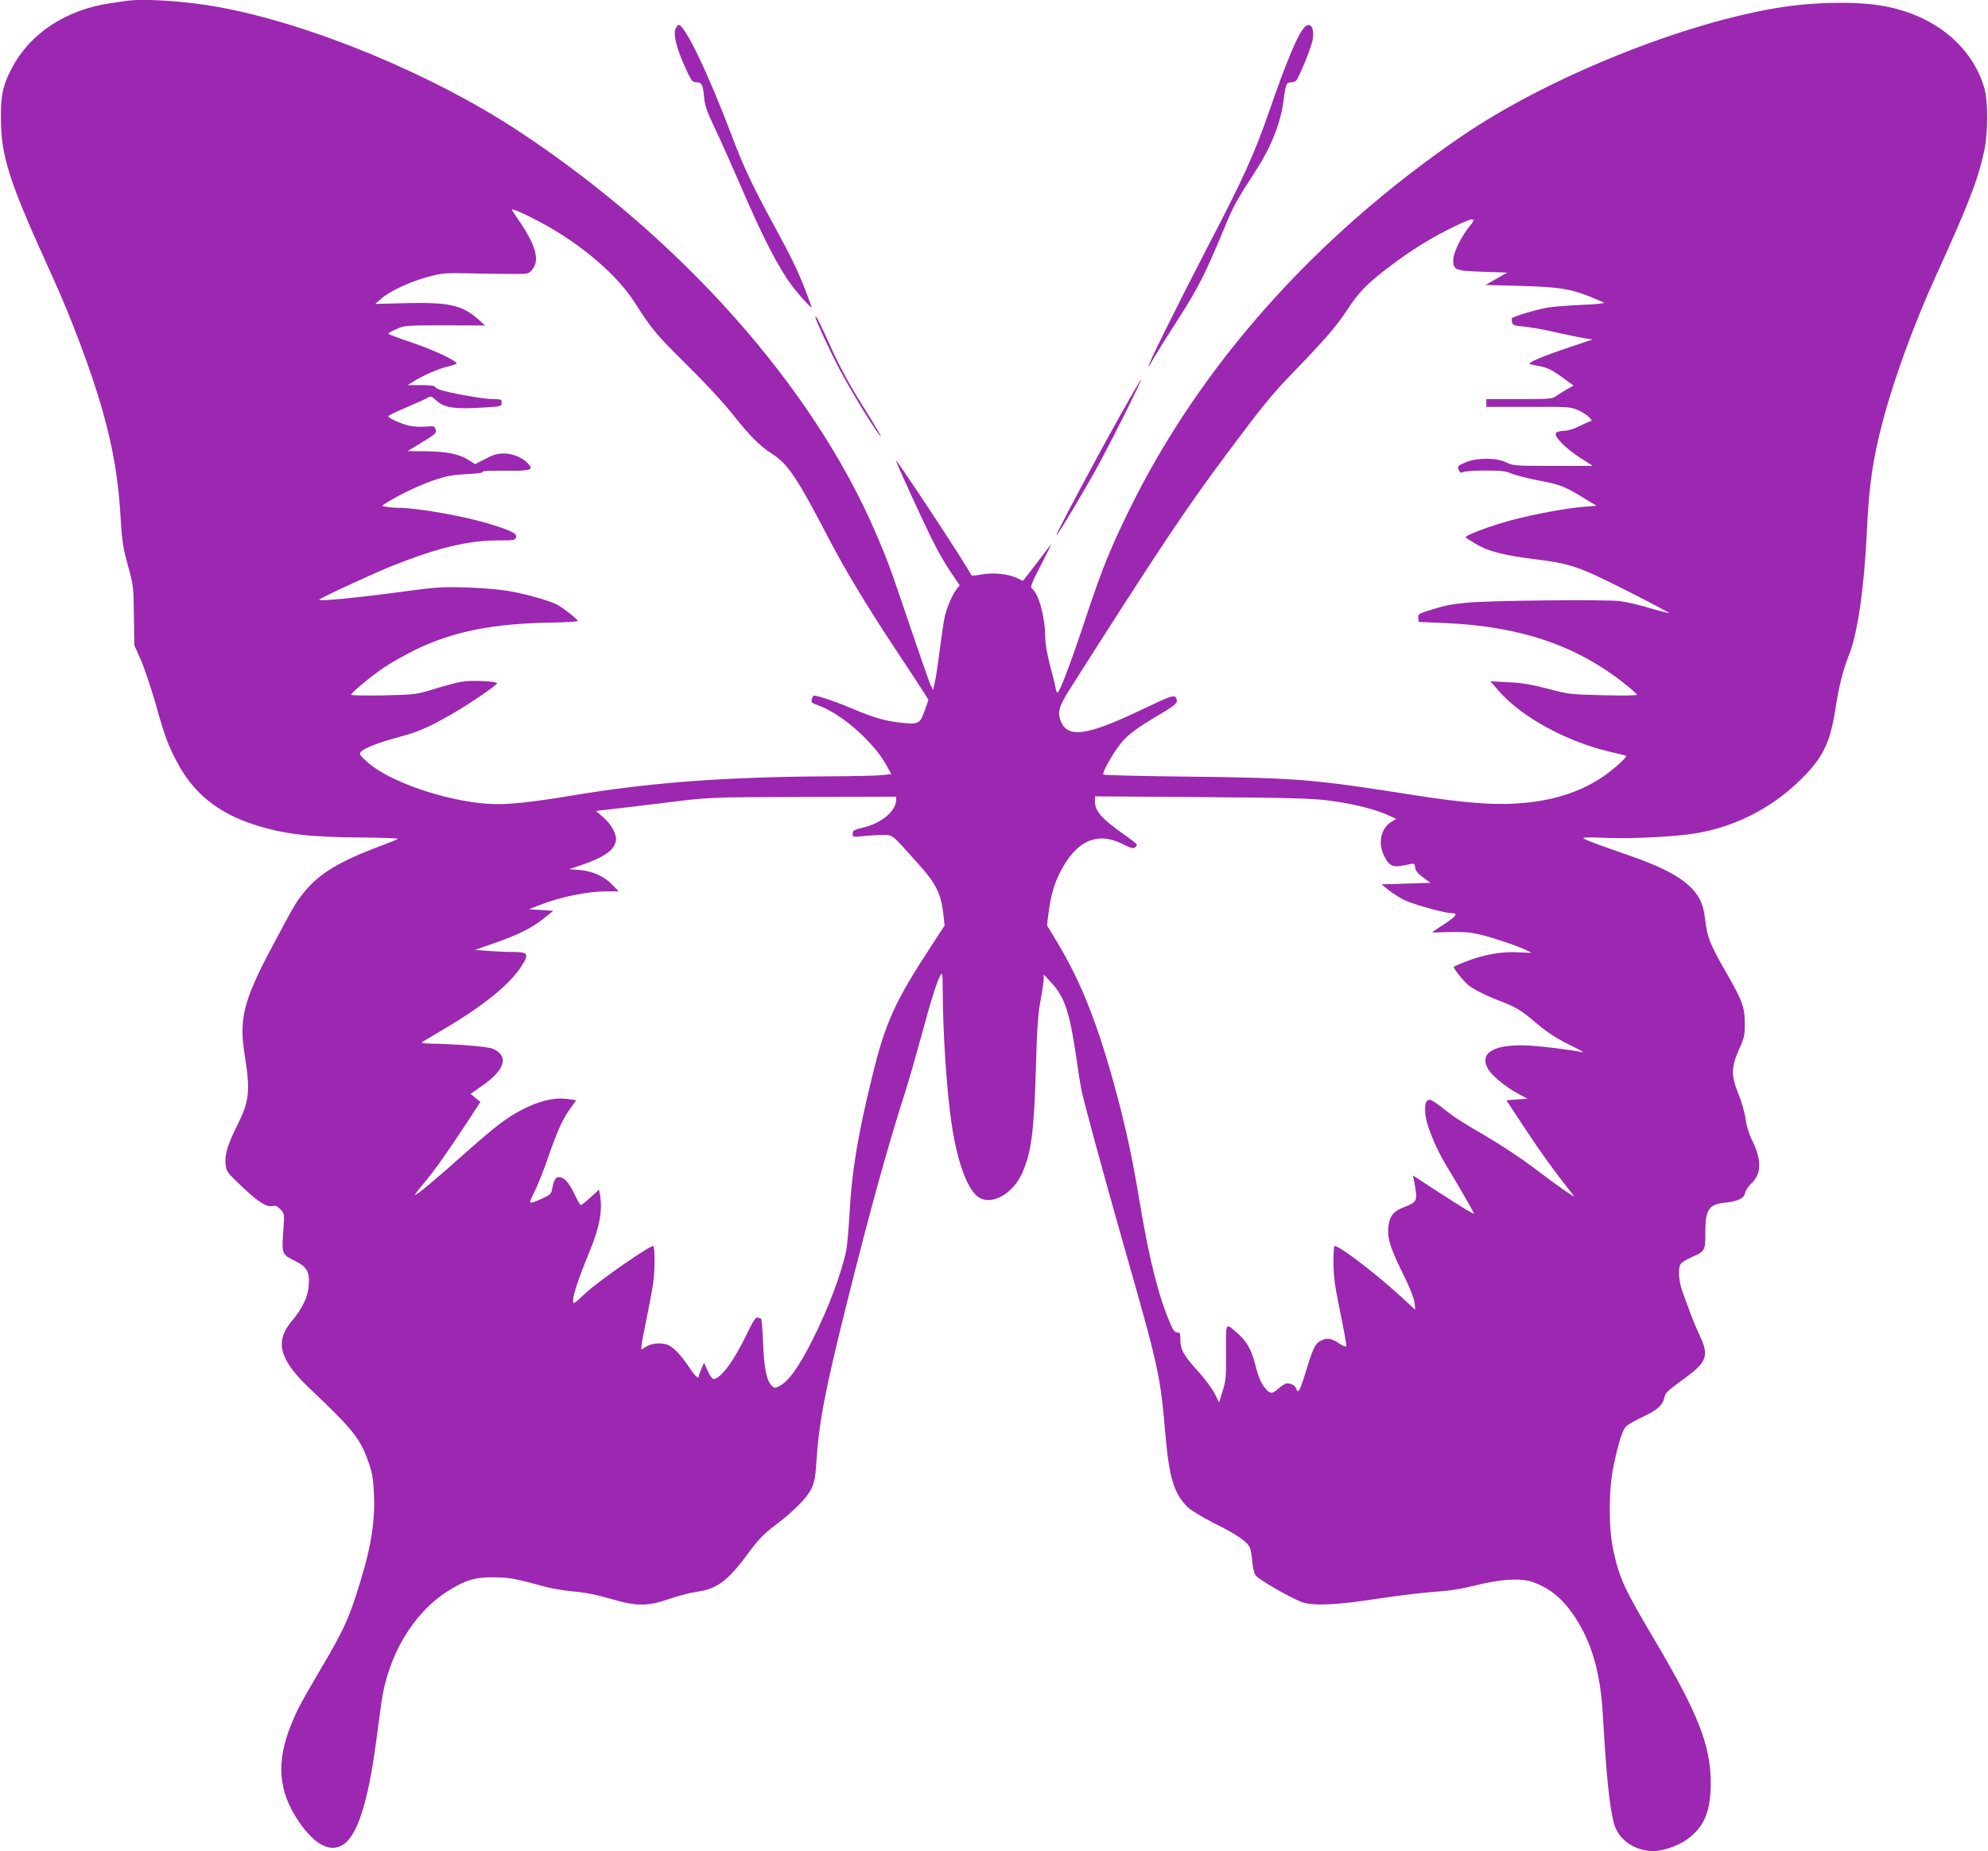 <?xml version="1.0" standalone="no"?>
<!DOCTYPE svg PUBLIC "-//W3C//DTD SVG 20010904//EN"
 "http://www.w3.org/TR/2001/REC-SVG-20010904/DTD/svg10.dtd">
<svg version="1.0" xmlns="http://www.w3.org/2000/svg"
 width="1280pt" height="1192pt" viewBox="0 0 1280 1192"
 preserveAspectRatio="xMidYMid meet">
<g transform="translate(0,1192) scale(0.1,-0.1)"
fill="#9c27b0" stroke="none">
<path d="M810 11914 c-14 -2 -59 -9 -100 -15 -286 -42 -517 -194 -634 -418
-57 -110 -71 -169 -70 -316 0 -254 50 -409 331 -1025 122 -267 254 -619 322
-860 73 -262 104 -445 120 -730 7 -118 16 -169 45 -274 35 -124 36 -135 38
-320 l3 -191 42 -95 c23 -52 64 -176 93 -275 61 -218 79 -265 136 -375 106
-206 268 -337 509 -413 187 -59 351 -78 682 -80 133 -1 239 -5 235 -9 -4 -3
-63 -28 -132 -53 -247 -94 -372 -170 -466 -283 -60 -72 -66 -84 -227 -387
-169 -320 -198 -440 -162 -665 37 -232 31 -299 -43 -447 -64 -128 -85 -195
-80 -255 5 -52 7 -55 107 -150 108 -102 158 -133 196 -124 18 5 31 -1 50 -21
26 -28 27 -29 20 -128 -12 -164 -13 -160 77 -206 74 -37 92 -69 86 -154 -5
-75 -39 -148 -107 -229 -114 -134 -84 -250 112 -436 283 -268 329 -326 383
-485 22 -66 28 -103 32 -207 7 -190 -24 -359 -117 -645 -53 -161 -89 -238
-214 -450 -146 -250 -161 -277 -200 -373 -101 -244 -86 -436 47 -630 102 -149
200 -201 283 -150 91 55 161 268 212 645 11 83 27 202 36 266 41 307 206 584
431 725 111 69 172 88 289 87 99 0 139 -7 345 -63 41 -11 122 -24 180 -29 70
-6 146 -21 230 -46 171 -50 237 -50 380 -1 58 20 138 41 177 46 128 17 199 70
330 247 66 90 100 125 170 178 122 92 209 179 237 239 19 39 26 75 31 151 16
268 55 473 195 1033 151 605 262 1008 385 1392 20 63 61 207 92 320 61 228
106 372 128 410 13 23 14 13 15 -105 1 -268 25 -634 56 -845 38 -262 108 -446
184 -485 87 -45 220 36 275 169 57 135 73 266 85 676 7 257 14 348 30 430 11
58 20 119 20 135 l0 30 51 -55 c85 -93 116 -188 159 -480 11 -80 25 -170 31
-200 17 -84 138 -530 269 -990 236 -828 239 -843 275 -1253 24 -267 56 -368
143 -453 21 -20 94 -64 166 -101 150 -74 219 -122 234 -160 6 -16 13 -56 15
-91 3 -34 12 -73 21 -86 16 -25 222 -144 297 -172 71 -27 226 -20 493 22 127
19 292 39 366 44 94 6 173 19 260 41 160 40 286 48 361 24 116 -38 204 -111
284 -235 105 -162 160 -356 175 -620 23 -400 41 -573 69 -693 26 -110 133
-187 259 -187 55 0 154 33 208 71 115 79 159 182 159 369 -1 241 -81 444 -356
910 -203 342 -231 404 -271 585 -32 142 -31 393 1 545 33 156 58 234 83 257
13 12 62 39 109 61 89 41 126 75 136 125 6 29 17 39 140 129 133 98 147 141
88 265 -20 43 -47 107 -60 143 -13 36 -35 96 -49 133 -28 74 -34 162 -13 190
6 9 37 27 68 41 87 38 89 42 89 156 0 151 21 184 123 195 89 10 126 28 133 63
3 16 21 44 40 61 66 62 68 147 8 272 -24 48 -39 99 -45 144 -5 39 -25 110 -45
158 -49 121 -48 174 2 287 35 77 39 93 38 170 0 104 -16 147 -116 321 -106
184 -126 234 -138 340 -8 67 -18 106 -38 142 -58 107 -191 188 -457 280 -203
70 -277 98 -290 109 -6 6 49 7 135 3 167 -8 464 7 595 30 271 47 512 178 704
380 117 124 159 220 191 435 18 121 50 248 82 324 57 138 100 428 118 801 14
304 38 468 104 718 70 266 204 632 339 927 211 463 274 626 313 810 25 116 25
322 0 405 -80 267 -316 462 -636 524 -162 32 -435 30 -660 -4 -623 -94 -1514
-452 -2070 -833 -947 -648 -1684 -1477 -2140 -2407 -124 -254 -175 -380 -283
-705 -91 -275 -165 -470 -178 -470 -4 0 -9 12 -12 28 -2 15 -18 80 -36 145
-18 70 -31 143 -31 178 0 130 -40 282 -85 319 -13 10 -5 31 53 143 37 73 69
136 71 142 2 5 -37 -45 -88 -113 -51 -67 -93 -122 -95 -122 -2 0 -17 7 -34 16
-57 28 -156 39 -230 25 -46 -9 -68 -9 -70 -2 -12 35 -444 694 -483 735 -11 13
169 -382 237 -517 30 -62 82 -151 114 -199 l59 -87 -20 -25 c-28 -35 -64 -122
-77 -181 -6 -28 -20 -124 -32 -214 -11 -90 -25 -184 -32 -209 l-11 -46 -20 44
c-10 25 -70 196 -132 380 -124 367 -139 408 -215 585 -404 943 -1254 1900
-2300 2590 -558 368 -1340 691 -1930 799 -211 39 -484 57 -600 40z m2670
-1425 c261 -140 493 -338 608 -519 109 -171 136 -203 325 -390 120 -118 239
-246 302 -325 113 -143 176 -206 257 -258 103 -67 159 -151 368 -552 100 -193
254 -448 435 -720 83 -126 164 -248 178 -271 l25 -41 -25 -71 c-29 -82 -39
-87 -142 -77 -109 11 -179 31 -326 93 -126 53 -241 90 -249 81 -2 -2 -6 -13
-10 -24 -5 -17 2 -23 42 -37 150 -54 351 -230 438 -383 l33 -60 -57 -6 c-31
-4 -176 -7 -322 -8 -679 -3 -1157 -38 -1660 -121 -300 -50 -441 -64 -560 -56
-275 19 -634 143 -773 267 -46 40 -55 54 -46 65 20 25 112 61 234 94 139 37
201 64 351 150 114 65 294 188 294 200 0 14 -169 21 -228 10 -32 -5 -112 -27
-177 -47 -118 -36 -123 -36 -327 -41 -115 -2 -208 0 -207 4 0 13 118 111 207
173 42 29 136 82 207 117 245 119 503 170 888 175 86 2 157 6 157 11 0 9 -94
84 -130 103 -50 26 -189 66 -297 86 -69 13 -173 22 -288 26 -164 5 -200 2
-405 -26 -296 -40 -560 -66 -544 -52 20 17 358 173 474 219 289 115 486 162
674 162 107 0 114 1 119 21 6 23 -26 40 -160 82 -162 51 -473 107 -598 107
-23 0 -57 3 -75 6 l-32 7 38 24 c82 51 220 116 308 144 71 24 116 32 204 36
70 4 108 9 100 15 -8 5 50 8 140 7 171 -2 191 4 152 46 -36 39 -100 65 -157
65 -39 0 -67 -8 -118 -35 l-66 -34 -37 24 c-63 41 -145 58 -278 59 l-120 1 84
51 c101 62 103 64 96 91 -5 19 -11 20 -64 16 -32 -3 -80 0 -107 6 -56 14 -133
49 -133 61 0 4 51 29 113 55 61 26 123 54 137 62 24 14 28 13 58 -15 52 -49
124 -59 325 -45 93 6 97 7 97 30 0 21 -4 23 -58 23 -59 0 -294 42 -344 62 -16
6 -28 14 -28 19 0 5 -39 9 -87 9 l-88 0 45 28 c63 39 157 79 218 93 29 7 52
15 52 18 -1 19 -147 87 -282 133 -87 29 -158 56 -158 59 0 4 24 17 53 30 50
23 59 24 311 24 l259 -1 -44 40 c-103 91 -186 110 -459 104 l-204 -5 39 34
c58 50 185 109 300 140 93 25 112 26 260 23 88 -2 211 -4 273 -4 112 -1 114
-1 138 27 49 58 27 149 -73 299 -27 40 -53 79 -57 86 -9 15 79 -23 184 -79z
m5987 -20 c-52 -60 -108 -172 -110 -219 -2 -69 10 -74 191 -80 l157 -5 -70
-40 -70 -40 225 -6 c246 -7 321 -19 447 -69 42 -17 82 -34 90 -39 9 -4 -50
-11 -139 -14 -84 -4 -182 -11 -218 -17 -70 -11 -228 -58 -235 -69 -2 -4 -2
-17 1 -28 5 -17 16 -21 78 -26 40 -4 131 -20 203 -37 71 -16 154 -33 184 -38
l54 -8 -141 -47 c-179 -60 -283 -104 -264 -111 8 -3 41 -10 72 -16 43 -9 76
-25 133 -67 l77 -56 -42 -23 c-23 -13 -54 -33 -70 -44 -26 -19 -43 -20 -239
-20 l-211 0 0 -25 0 -25 269 0 c254 1 273 0 319 -20 28 -12 60 -32 73 -46 21
-22 21 -24 3 -29 -10 -3 -42 -18 -71 -32 -29 -15 -70 -27 -92 -27 -22 -1 -45
-6 -52 -13 -19 -19 59 -99 154 -160 l82 -53 -256 0 c-243 0 -257 1 -300 22
-64 32 -194 32 -266 -1 -48 -21 -51 -24 -41 -47 9 -18 15 -21 29 -14 10 6 74
10 143 10 101 0 133 -4 170 -20 26 -11 106 -31 178 -45 136 -26 167 -38 295
-118 l73 -44 -88 -7 c-109 -9 -314 -47 -457 -85 -134 -35 -309 -101 -298 -112
4 -4 34 -23 66 -42 75 -46 177 -72 371 -97 241 -30 285 -45 599 -203 152 -77
275 -142 273 -144 -2 -3 -58 12 -123 31 -65 20 -152 40 -193 45 -92 12 -848 4
-985 -10 -109 -11 -144 -18 -248 -51 -62 -20 -68 -24 -65 -47 l3 -26 165 -7
c484 -20 850 -143 1162 -392 42 -33 77 -65 78 -70 0 -5 -97 -6 -217 -3 -211 5
-222 6 -358 42 -106 28 -167 38 -254 42 l-115 6 55 -63 c145 -167 434 -325
715 -391 55 -13 101 -24 103 -26 8 -6 -52 -63 -114 -110 -207 -156 -486 -221
-842 -194 -87 6 -260 27 -383 47 -680 107 -763 114 -1477 123 -298 3 -544 9
-548 13 -13 13 80 172 135 228 36 37 97 82 175 128 157 93 169 103 160 131
-10 31 -26 26 -235 -74 -331 -158 -458 -178 -505 -80 -30 65 -21 100 58 225
573 901 738 1148 1000 1500 232 311 297 391 422 520 217 225 288 306 360 416
78 118 129 170 282 285 117 89 243 168 358 226 163 83 202 91 152 32z m-3697
-3700 c0 -70 -93 -149 -208 -177 -64 -15 -72 -20 -72 -40 0 -23 1 -23 68 -16
37 4 94 7 126 7 66 0 52 12 233 -191 112 -125 144 -191 158 -328 l7 -64 -90
-138 c-231 -352 -293 -491 -377 -837 -94 -385 -130 -606 -145 -877 -6 -101
-15 -208 -21 -238 -30 -146 -113 -370 -215 -573 -89 -178 -156 -272 -217 -303
-28 -15 -31 -14 -49 4 -33 32 -49 116 -55 280 -3 83 -9 152 -14 152 -4 0 -14
3 -22 6 -11 4 -29 -25 -70 -109 -82 -172 -168 -287 -213 -287 -8 0 -25 24 -38
53 l-23 52 -17 -39 c-9 -21 -16 -42 -16 -47 0 -24 -23 -3 -61 54 -51 76 -95
124 -131 143 -39 20 -107 17 -145 -6 l-33 -20 0 21 c0 12 19 112 42 223 32
158 42 224 42 308 1 58 -2 110 -7 114 -12 12 -353 -224 -439 -305 -77 -72 -78
-73 -78 -43 0 35 39 150 104 308 66 159 86 266 70 366 l-7 38 -54 -50 c-30
-28 -59 -50 -63 -50 -5 0 -24 33 -43 74 -35 73 -65 106 -99 106 -21 0 -33 -21
-42 -73 -6 -35 -13 -41 -59 -62 -99 -44 -98 -45 -55 42 21 43 61 143 88 223
59 170 94 246 144 315 l36 50 -47 7 c-88 14 -189 -9 -306 -70 -95 -49 -180
-115 -373 -287 -172 -154 -306 -266 -312 -260 -2 2 20 32 50 67 71 84 155 202
273 382 l98 150 -31 26 -32 26 74 52 c149 103 175 194 68 239 -33 14 -236 30
-407 33 -42 1 -56 4 -45 11 8 5 76 45 151 90 242 143 414 283 485 395 54 84
47 94 -64 94 -37 0 -105 3 -151 7 l-83 6 123 43 c153 53 247 100 323 162 l58
47 -78 5 -79 5 70 27 c142 55 307 88 433 88 l76 0 -43 44 c-54 55 -126 87
-211 94 l-65 5 80 27 c139 47 208 94 220 152 9 41 -27 110 -83 157 l-45 39 59
7 c32 3 185 21 339 40 345 43 294 41 973 43 l562 2 0 -21z m2785 -4 c154 -20
292 -54 375 -91 l60 -27 -30 -18 c-67 -41 -89 -132 -51 -214 28 -62 53 -79
103 -72 24 4 55 9 70 13 23 5 27 3 30 -22 2 -21 16 -39 51 -64 l47 -35 -157
-5 -158 -5 45 -36 c25 -20 70 -49 100 -64 54 -27 261 -85 305 -85 46 0 34 -18
-45 -70 -44 -29 -80 -53 -80 -54 0 -1 49 0 110 2 79 3 131 -1 187 -13 85 -19
258 -77 311 -104 l34 -17 -90 4 c-106 5 -219 -15 -334 -60 -43 -16 -78 -32
-78 -35 0 -13 71 -100 97 -119 39 -29 119 -69 196 -98 99 -37 140 -61 214
-124 93 -79 148 -116 256 -169 51 -24 81 -42 66 -39 -75 16 -247 37 -339 43
-222 12 -325 -42 -273 -143 23 -46 110 -119 196 -166 l62 -33 -68 -5 -68 -5
120 -182 c104 -158 195 -284 298 -412 27 -34 26 -33 -47 16 -41 28 -136 98
-211 155 -75 56 -210 145 -300 197 -90 51 -188 112 -217 135 -125 97 -132 101
-150 89 -13 -8 -17 -24 -16 -69 1 -73 62 -228 139 -354 66 -108 175 -297 175
-304 0 -7 -72 36 -249 151 l-144 94 7 -33 c4 -18 10 -53 13 -78 6 -53 -6 -67
-78 -94 -60 -22 -88 -52 -97 -107 -14 -80 4 -144 83 -304 48 -96 77 -168 82
-200 l6 -50 -99 91 c-169 155 -407 334 -422 319 -4 -4 -7 -55 -6 -113 0 -85
10 -150 43 -311 23 -112 41 -210 39 -217 -2 -9 -16 -5 -47 16 -47 32 -79 37
-114 18 -41 -21 -50 -40 -107 -225 -32 -103 -43 -120 -55 -84 -6 21 -40 37
-65 32 -8 -2 -29 -16 -48 -32 -39 -35 -52 -36 -79 -6 -31 33 -50 76 -69 153
-24 97 -55 155 -111 204 -85 75 -80 83 -79 -118 1 -158 -1 -185 -22 -250 l-23
-73 -29 59 c-17 32 -65 97 -109 145 -90 99 -111 137 -111 201 0 40 -3 46 -20
46 -15 0 -26 13 -41 48 -77 175 -138 413 -199 780 -43 259 -75 412 -124 608
-128 499 -241 798 -410 1078 l-65 108 10 77 c13 107 34 182 71 257 103 208
240 272 404 190 50 -26 72 -32 81 -24 7 6 13 14 13 18 0 5 -36 34 -81 65 -146
103 -189 151 -189 216 l0 31 688 -5 c568 -4 710 -8 817 -22z"/>
<path d="M4349 11733 c-14 -37 7 -123 57 -234 46 -103 51 -109 79 -109 33 0
42 -17 48 -94 6 -59 18 -94 76 -215 38 -81 110 -242 161 -360 137 -321 243
-526 327 -638 57 -75 137 -161 128 -138 -70 196 -112 287 -251 541 -134 248
-185 356 -262 559 -152 402 -302 715 -343 715 -5 0 -14 -12 -20 -27z"/>
<path d="M8397 11742 c-43 -48 -113 -214 -227 -544 -93 -268 -167 -432 -389
-857 -211 -407 -396 -781 -386 -781 2 0 18 26 36 58 18 31 89 145 158 252 125
195 175 294 290 572 61 149 78 181 213 389 93 145 154 300 172 440 14 109 19
119 50 119 13 0 28 6 33 13 20 25 93 205 103 253 18 82 -13 131 -53 86z"/>
<path d="M5250 9877 c0 -14 94 -218 154 -332 62 -119 218 -377 258 -425 28
-35 0 14 -131 225 -68 109 -134 233 -184 345 -70 156 -97 208 -97 187z"/>
<path d="M7208 9237 c-151 -269 -411 -758 -406 -763 6 -6 202 324 282 473 105
197 268 524 263 529 -2 2 -64 -105 -139 -239z"/>
</g>
</svg>
